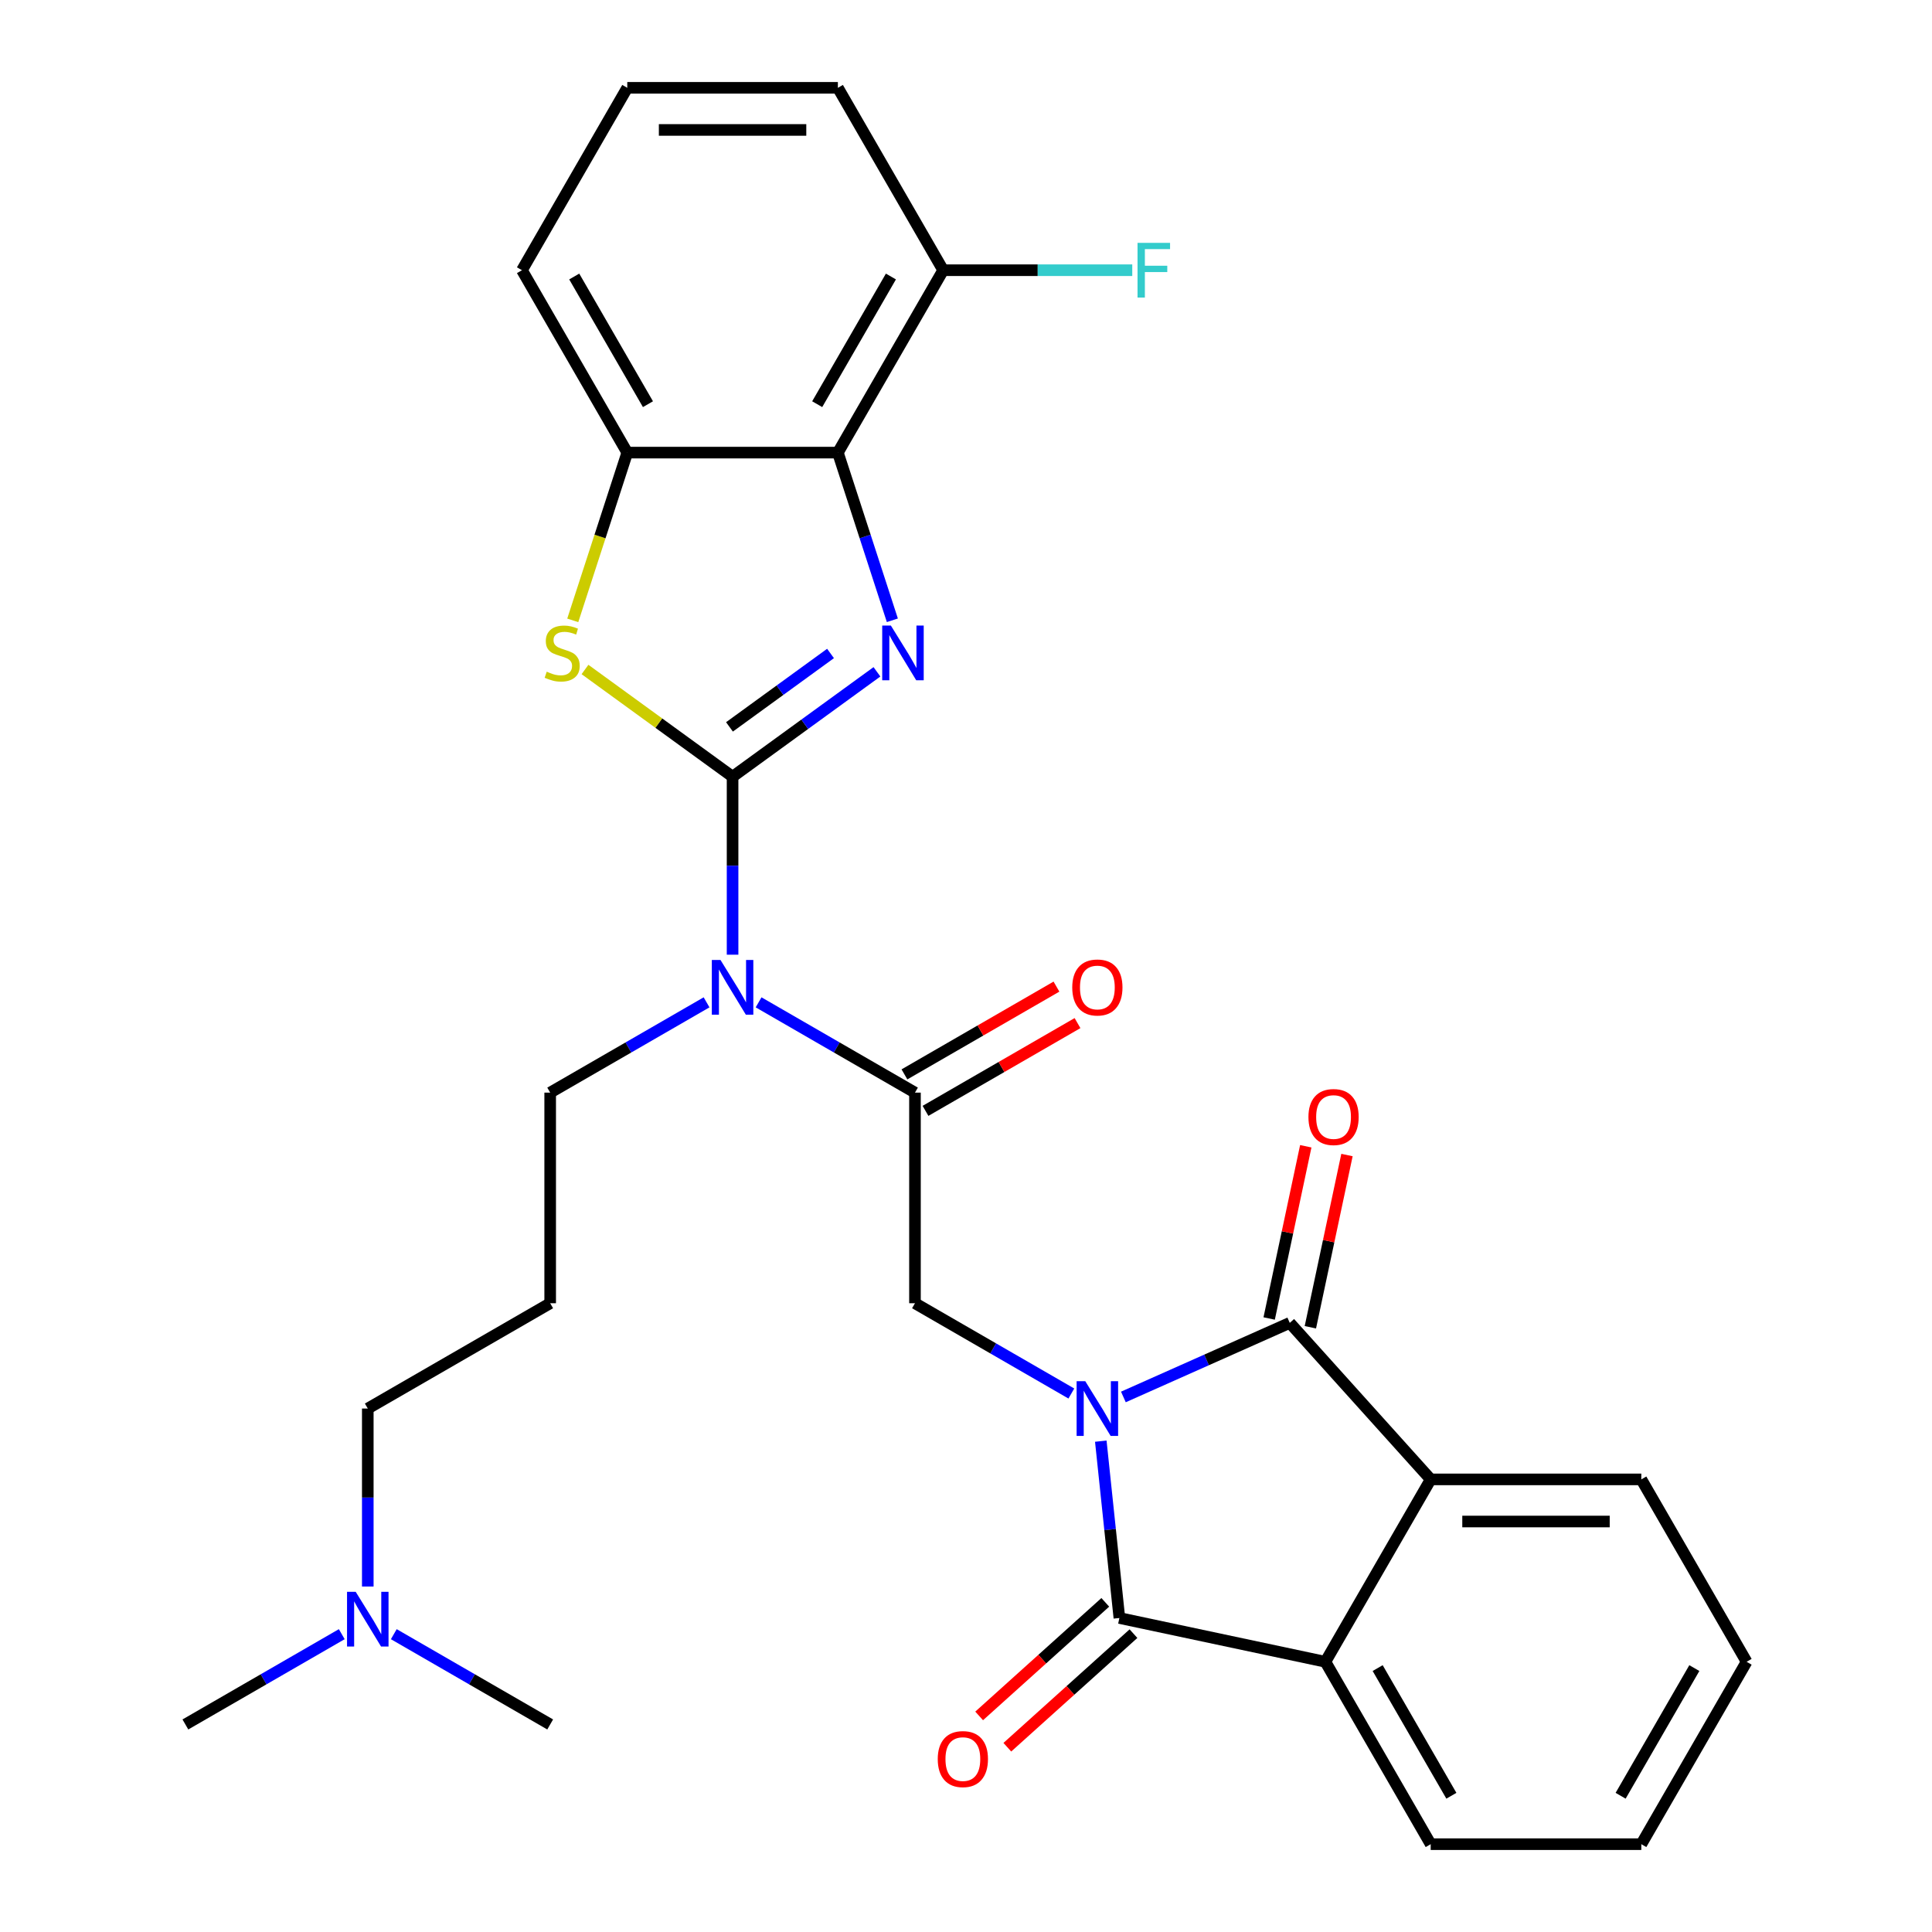 <?xml version='1.0' encoding='iso-8859-1'?>
<svg version='1.1' baseProfile='full'
              xmlns='http://www.w3.org/2000/svg'
                      xmlns:rdkit='http://www.rdkit.org/xml'
                      xmlns:xlink='http://www.w3.org/1999/xlink'
                  xml:space='preserve'
width='1000px' height='1000px' viewBox='0 0 1000 1000'>
<!-- END OF HEADER -->
<rect style='opacity:1.0;fill:#FFFFFF;stroke:none' width='1000' height='1000' x='0' y='0'> </rect>
<path class='bond-2' d='M 569.768,745.944 L 574.578,791.708' style='fill:none;fill-rule:evenodd;stroke:#0000FF;stroke-width:6px;stroke-linecap:butt;stroke-linejoin:miter;stroke-opacity:1' />
<path class='bond-2' d='M 574.578,791.708 L 579.389,837.473' style='fill:none;fill-rule:evenodd;stroke:#000000;stroke-width:6px;stroke-linecap:butt;stroke-linejoin:miter;stroke-opacity:1' />
<path class='bond-3' d='M 581.459,723.063 L 624.52,703.891' style='fill:none;fill-rule:evenodd;stroke:#0000FF;stroke-width:6px;stroke-linecap:butt;stroke-linejoin:miter;stroke-opacity:1' />
<path class='bond-3' d='M 624.52,703.891 L 667.581,684.719' style='fill:none;fill-rule:evenodd;stroke:#000000;stroke-width:6px;stroke-linecap:butt;stroke-linejoin:miter;stroke-opacity:1' />
<path class='bond-8' d='M 554.528,721.284 L 514.057,697.918' style='fill:none;fill-rule:evenodd;stroke:#0000FF;stroke-width:6px;stroke-linecap:butt;stroke-linejoin:miter;stroke-opacity:1' />
<path class='bond-8' d='M 514.057,697.918 L 473.586,674.552' style='fill:none;fill-rule:evenodd;stroke:#000000;stroke-width:6px;stroke-linecap:butt;stroke-linejoin:miter;stroke-opacity:1' />
<path class='bond-0' d='M 379.179,402.022 L 379.179,448.085' style='fill:none;fill-rule:evenodd;stroke:#000000;stroke-width:6px;stroke-linecap:butt;stroke-linejoin:miter;stroke-opacity:1' />
<path class='bond-0' d='M 379.179,448.085 L 379.179,494.149' style='fill:none;fill-rule:evenodd;stroke:#0000FF;stroke-width:6px;stroke-linecap:butt;stroke-linejoin:miter;stroke-opacity:1' />
<path class='bond-1' d='M 379.179,402.022 L 416.543,374.875' style='fill:none;fill-rule:evenodd;stroke:#000000;stroke-width:6px;stroke-linecap:butt;stroke-linejoin:miter;stroke-opacity:1' />
<path class='bond-1' d='M 416.543,374.875 L 453.906,347.729' style='fill:none;fill-rule:evenodd;stroke:#0000FF;stroke-width:6px;stroke-linecap:butt;stroke-linejoin:miter;stroke-opacity:1' />
<path class='bond-1' d='M 377.573,376.239 L 403.728,357.237' style='fill:none;fill-rule:evenodd;stroke:#000000;stroke-width:6px;stroke-linecap:butt;stroke-linejoin:miter;stroke-opacity:1' />
<path class='bond-1' d='M 403.728,357.237 L 429.882,338.234' style='fill:none;fill-rule:evenodd;stroke:#0000FF;stroke-width:6px;stroke-linecap:butt;stroke-linejoin:miter;stroke-opacity:1' />
<path class='bond-5' d='M 379.179,402.022 L 340.985,374.272' style='fill:none;fill-rule:evenodd;stroke:#000000;stroke-width:6px;stroke-linecap:butt;stroke-linejoin:miter;stroke-opacity:1' />
<path class='bond-5' d='M 340.985,374.272 L 302.792,346.523' style='fill:none;fill-rule:evenodd;stroke:#CCCC00;stroke-width:6px;stroke-linecap:butt;stroke-linejoin:miter;stroke-opacity:1' />
<path class='bond-6' d='M 461.885,321.061 L 447.785,277.665' style='fill:none;fill-rule:evenodd;stroke:#0000FF;stroke-width:6px;stroke-linecap:butt;stroke-linejoin:miter;stroke-opacity:1' />
<path class='bond-6' d='M 447.785,277.665 L 433.685,234.269' style='fill:none;fill-rule:evenodd;stroke:#000000;stroke-width:6px;stroke-linecap:butt;stroke-linejoin:miter;stroke-opacity:1' />
<path class='bond-10' d='M 579.389,837.473 L 686.019,860.138' style='fill:none;fill-rule:evenodd;stroke:#000000;stroke-width:6px;stroke-linecap:butt;stroke-linejoin:miter;stroke-opacity:1' />
<path class='bond-12' d='M 572.094,829.372 L 539.451,858.764' style='fill:none;fill-rule:evenodd;stroke:#000000;stroke-width:6px;stroke-linecap:butt;stroke-linejoin:miter;stroke-opacity:1' />
<path class='bond-12' d='M 539.451,858.764 L 506.808,888.156' style='fill:none;fill-rule:evenodd;stroke:#FF0000;stroke-width:6px;stroke-linecap:butt;stroke-linejoin:miter;stroke-opacity:1' />
<path class='bond-12' d='M 586.683,845.574 L 554.04,874.967' style='fill:none;fill-rule:evenodd;stroke:#000000;stroke-width:6px;stroke-linecap:butt;stroke-linejoin:miter;stroke-opacity:1' />
<path class='bond-12' d='M 554.04,874.967 L 521.396,904.359' style='fill:none;fill-rule:evenodd;stroke:#FF0000;stroke-width:6px;stroke-linecap:butt;stroke-linejoin:miter;stroke-opacity:1' />
<path class='bond-9' d='M 667.581,684.719 L 740.525,765.731' style='fill:none;fill-rule:evenodd;stroke:#000000;stroke-width:6px;stroke-linecap:butt;stroke-linejoin:miter;stroke-opacity:1' />
<path class='bond-13' d='M 678.244,686.985 L 687.718,642.413' style='fill:none;fill-rule:evenodd;stroke:#000000;stroke-width:6px;stroke-linecap:butt;stroke-linejoin:miter;stroke-opacity:1' />
<path class='bond-13' d='M 687.718,642.413 L 697.193,597.841' style='fill:none;fill-rule:evenodd;stroke:#FF0000;stroke-width:6px;stroke-linecap:butt;stroke-linejoin:miter;stroke-opacity:1' />
<path class='bond-13' d='M 656.918,682.452 L 666.392,637.88' style='fill:none;fill-rule:evenodd;stroke:#000000;stroke-width:6px;stroke-linecap:butt;stroke-linejoin:miter;stroke-opacity:1' />
<path class='bond-13' d='M 666.392,637.88 L 675.867,593.308' style='fill:none;fill-rule:evenodd;stroke:#FF0000;stroke-width:6px;stroke-linecap:butt;stroke-linejoin:miter;stroke-opacity:1' />
<path class='bond-4' d='M 392.644,518.808 L 433.115,542.174' style='fill:none;fill-rule:evenodd;stroke:#0000FF;stroke-width:6px;stroke-linecap:butt;stroke-linejoin:miter;stroke-opacity:1' />
<path class='bond-4' d='M 433.115,542.174 L 473.586,565.54' style='fill:none;fill-rule:evenodd;stroke:#000000;stroke-width:6px;stroke-linecap:butt;stroke-linejoin:miter;stroke-opacity:1' />
<path class='bond-16' d='M 365.714,518.808 L 325.243,542.174' style='fill:none;fill-rule:evenodd;stroke:#0000FF;stroke-width:6px;stroke-linecap:butt;stroke-linejoin:miter;stroke-opacity:1' />
<path class='bond-16' d='M 325.243,542.174 L 284.772,565.54' style='fill:none;fill-rule:evenodd;stroke:#000000;stroke-width:6px;stroke-linecap:butt;stroke-linejoin:miter;stroke-opacity:1' />
<path class='bond-11' d='M 296.46,321.101 L 310.566,277.685' style='fill:none;fill-rule:evenodd;stroke:#CCCC00;stroke-width:6px;stroke-linecap:butt;stroke-linejoin:miter;stroke-opacity:1' />
<path class='bond-11' d='M 310.566,277.685 L 324.673,234.269' style='fill:none;fill-rule:evenodd;stroke:#000000;stroke-width:6px;stroke-linecap:butt;stroke-linejoin:miter;stroke-opacity:1' />
<path class='bond-14' d='M 433.685,234.269 L 488.191,139.862' style='fill:none;fill-rule:evenodd;stroke:#000000;stroke-width:6px;stroke-linecap:butt;stroke-linejoin:miter;stroke-opacity:1' />
<path class='bond-14' d='M 422.98,209.207 L 461.134,143.122' style='fill:none;fill-rule:evenodd;stroke:#000000;stroke-width:6px;stroke-linecap:butt;stroke-linejoin:miter;stroke-opacity:1' />
<path class='bond-32' d='M 433.685,234.269 L 324.673,234.269' style='fill:none;fill-rule:evenodd;stroke:#000000;stroke-width:6px;stroke-linecap:butt;stroke-linejoin:miter;stroke-opacity:1' />
<path class='bond-7' d='M 473.586,565.54 L 473.586,674.552' style='fill:none;fill-rule:evenodd;stroke:#000000;stroke-width:6px;stroke-linecap:butt;stroke-linejoin:miter;stroke-opacity:1' />
<path class='bond-15' d='M 479.037,574.981 L 518.378,552.267' style='fill:none;fill-rule:evenodd;stroke:#000000;stroke-width:6px;stroke-linecap:butt;stroke-linejoin:miter;stroke-opacity:1' />
<path class='bond-15' d='M 518.378,552.267 L 557.719,529.554' style='fill:none;fill-rule:evenodd;stroke:#FF0000;stroke-width:6px;stroke-linecap:butt;stroke-linejoin:miter;stroke-opacity:1' />
<path class='bond-15' d='M 468.136,556.099 L 507.477,533.386' style='fill:none;fill-rule:evenodd;stroke:#000000;stroke-width:6px;stroke-linecap:butt;stroke-linejoin:miter;stroke-opacity:1' />
<path class='bond-15' d='M 507.477,533.386 L 546.818,510.672' style='fill:none;fill-rule:evenodd;stroke:#FF0000;stroke-width:6px;stroke-linecap:butt;stroke-linejoin:miter;stroke-opacity:1' />
<path class='bond-21' d='M 740.525,765.731 L 849.537,765.731' style='fill:none;fill-rule:evenodd;stroke:#000000;stroke-width:6px;stroke-linecap:butt;stroke-linejoin:miter;stroke-opacity:1' />
<path class='bond-21' d='M 756.876,787.533 L 833.185,787.533' style='fill:none;fill-rule:evenodd;stroke:#000000;stroke-width:6px;stroke-linecap:butt;stroke-linejoin:miter;stroke-opacity:1' />
<path class='bond-30' d='M 740.525,765.731 L 686.019,860.138' style='fill:none;fill-rule:evenodd;stroke:#000000;stroke-width:6px;stroke-linecap:butt;stroke-linejoin:miter;stroke-opacity:1' />
<path class='bond-20' d='M 686.019,860.138 L 740.525,954.545' style='fill:none;fill-rule:evenodd;stroke:#000000;stroke-width:6px;stroke-linecap:butt;stroke-linejoin:miter;stroke-opacity:1' />
<path class='bond-20' d='M 713.076,863.398 L 751.23,929.483' style='fill:none;fill-rule:evenodd;stroke:#000000;stroke-width:6px;stroke-linecap:butt;stroke-linejoin:miter;stroke-opacity:1' />
<path class='bond-22' d='M 324.673,234.269 L 270.167,139.862' style='fill:none;fill-rule:evenodd;stroke:#000000;stroke-width:6px;stroke-linecap:butt;stroke-linejoin:miter;stroke-opacity:1' />
<path class='bond-22' d='M 335.378,209.207 L 297.224,143.122' style='fill:none;fill-rule:evenodd;stroke:#000000;stroke-width:6px;stroke-linecap:butt;stroke-linejoin:miter;stroke-opacity:1' />
<path class='bond-19' d='M 488.191,139.862 L 537.125,139.862' style='fill:none;fill-rule:evenodd;stroke:#000000;stroke-width:6px;stroke-linecap:butt;stroke-linejoin:miter;stroke-opacity:1' />
<path class='bond-19' d='M 537.125,139.862 L 586.058,139.862' style='fill:none;fill-rule:evenodd;stroke:#33CCCC;stroke-width:6px;stroke-linecap:butt;stroke-linejoin:miter;stroke-opacity:1' />
<path class='bond-25' d='M 488.191,139.862 L 433.685,45.455' style='fill:none;fill-rule:evenodd;stroke:#000000;stroke-width:6px;stroke-linecap:butt;stroke-linejoin:miter;stroke-opacity:1' />
<path class='bond-17' d='M 284.772,565.54 L 284.772,674.552' style='fill:none;fill-rule:evenodd;stroke:#000000;stroke-width:6px;stroke-linecap:butt;stroke-linejoin:miter;stroke-opacity:1' />
<path class='bond-23' d='M 284.772,674.552 L 190.364,729.058' style='fill:none;fill-rule:evenodd;stroke:#000000;stroke-width:6px;stroke-linecap:butt;stroke-linejoin:miter;stroke-opacity:1' />
<path class='bond-18' d='M 190.364,821.185 L 190.364,775.122' style='fill:none;fill-rule:evenodd;stroke:#0000FF;stroke-width:6px;stroke-linecap:butt;stroke-linejoin:miter;stroke-opacity:1' />
<path class='bond-18' d='M 190.364,775.122 L 190.364,729.058' style='fill:none;fill-rule:evenodd;stroke:#000000;stroke-width:6px;stroke-linecap:butt;stroke-linejoin:miter;stroke-opacity:1' />
<path class='bond-26' d='M 176.899,845.845 L 136.428,869.211' style='fill:none;fill-rule:evenodd;stroke:#0000FF;stroke-width:6px;stroke-linecap:butt;stroke-linejoin:miter;stroke-opacity:1' />
<path class='bond-26' d='M 136.428,869.211 L 95.957,892.576' style='fill:none;fill-rule:evenodd;stroke:#000000;stroke-width:6px;stroke-linecap:butt;stroke-linejoin:miter;stroke-opacity:1' />
<path class='bond-27' d='M 203.83,845.845 L 244.301,869.211' style='fill:none;fill-rule:evenodd;stroke:#0000FF;stroke-width:6px;stroke-linecap:butt;stroke-linejoin:miter;stroke-opacity:1' />
<path class='bond-27' d='M 244.301,869.211 L 284.772,892.576' style='fill:none;fill-rule:evenodd;stroke:#000000;stroke-width:6px;stroke-linecap:butt;stroke-linejoin:miter;stroke-opacity:1' />
<path class='bond-29' d='M 740.525,954.545 L 849.537,954.545' style='fill:none;fill-rule:evenodd;stroke:#000000;stroke-width:6px;stroke-linecap:butt;stroke-linejoin:miter;stroke-opacity:1' />
<path class='bond-28' d='M 849.537,765.731 L 904.043,860.138' style='fill:none;fill-rule:evenodd;stroke:#000000;stroke-width:6px;stroke-linecap:butt;stroke-linejoin:miter;stroke-opacity:1' />
<path class='bond-24' d='M 270.167,139.862 L 324.673,45.455' style='fill:none;fill-rule:evenodd;stroke:#000000;stroke-width:6px;stroke-linecap:butt;stroke-linejoin:miter;stroke-opacity:1' />
<path class='bond-33' d='M 324.673,45.455 L 433.685,45.455' style='fill:none;fill-rule:evenodd;stroke:#000000;stroke-width:6px;stroke-linecap:butt;stroke-linejoin:miter;stroke-opacity:1' />
<path class='bond-33' d='M 341.025,67.257 L 417.333,67.257' style='fill:none;fill-rule:evenodd;stroke:#000000;stroke-width:6px;stroke-linecap:butt;stroke-linejoin:miter;stroke-opacity:1' />
<path class='bond-31' d='M 904.043,860.138 L 849.537,954.545' style='fill:none;fill-rule:evenodd;stroke:#000000;stroke-width:6px;stroke-linecap:butt;stroke-linejoin:miter;stroke-opacity:1' />
<path class='bond-31' d='M 876.986,863.398 L 838.831,929.483' style='fill:none;fill-rule:evenodd;stroke:#000000;stroke-width:6px;stroke-linecap:butt;stroke-linejoin:miter;stroke-opacity:1' />
<path  class='atom-0' d='M 561.734 714.898
L 571.014 729.898
Q 571.934 731.378, 573.414 734.058
Q 574.894 736.738, 574.974 736.898
L 574.974 714.898
L 578.734 714.898
L 578.734 743.218
L 574.854 743.218
L 564.894 726.818
Q 563.734 724.898, 562.494 722.698
Q 561.294 720.498, 560.934 719.818
L 560.934 743.218
L 557.254 743.218
L 557.254 714.898
L 561.734 714.898
' fill='#0000FF'/>
<path  class='atom-2' d='M 461.112 323.786
L 470.392 338.786
Q 471.312 340.266, 472.792 342.946
Q 474.272 345.626, 474.352 345.786
L 474.352 323.786
L 478.112 323.786
L 478.112 352.106
L 474.232 352.106
L 464.272 335.706
Q 463.112 333.786, 461.872 331.586
Q 460.672 329.386, 460.312 328.706
L 460.312 352.106
L 456.632 352.106
L 456.632 323.786
L 461.112 323.786
' fill='#0000FF'/>
<path  class='atom-5' d='M 372.919 496.874
L 382.199 511.874
Q 383.119 513.354, 384.599 516.034
Q 386.079 518.714, 386.159 518.874
L 386.159 496.874
L 389.919 496.874
L 389.919 525.194
L 386.039 525.194
L 376.079 508.794
Q 374.919 506.874, 373.679 504.674
Q 372.479 502.474, 372.119 501.794
L 372.119 525.194
L 368.439 525.194
L 368.439 496.874
L 372.919 496.874
' fill='#0000FF'/>
<path  class='atom-6' d='M 282.986 347.666
Q 283.306 347.786, 284.626 348.346
Q 285.946 348.906, 287.386 349.266
Q 288.866 349.586, 290.306 349.586
Q 292.986 349.586, 294.546 348.306
Q 296.106 346.986, 296.106 344.706
Q 296.106 343.146, 295.306 342.186
Q 294.546 341.226, 293.346 340.706
Q 292.146 340.186, 290.146 339.586
Q 287.626 338.826, 286.106 338.106
Q 284.626 337.386, 283.546 335.866
Q 282.506 334.346, 282.506 331.786
Q 282.506 328.226, 284.906 326.026
Q 287.346 323.826, 292.146 323.826
Q 295.426 323.826, 299.146 325.386
L 298.226 328.466
Q 294.826 327.066, 292.266 327.066
Q 289.506 327.066, 287.986 328.226
Q 286.466 329.346, 286.506 331.306
Q 286.506 332.826, 287.266 333.746
Q 288.066 334.666, 289.186 335.186
Q 290.346 335.706, 292.266 336.306
Q 294.826 337.106, 296.346 337.906
Q 297.866 338.706, 298.946 340.346
Q 300.066 341.946, 300.066 344.706
Q 300.066 348.626, 297.426 350.746
Q 294.826 352.826, 290.466 352.826
Q 287.946 352.826, 286.026 352.266
Q 284.146 351.746, 281.906 350.826
L 282.986 347.666
' fill='#CCCC00'/>
<path  class='atom-13' d='M 485.377 910.497
Q 485.377 903.697, 488.737 899.897
Q 492.097 896.097, 498.377 896.097
Q 504.657 896.097, 508.017 899.897
Q 511.377 903.697, 511.377 910.497
Q 511.377 917.377, 507.977 921.297
Q 504.577 925.177, 498.377 925.177
Q 492.137 925.177, 488.737 921.297
Q 485.377 917.417, 485.377 910.497
M 498.377 921.977
Q 502.697 921.977, 505.017 919.097
Q 507.377 916.177, 507.377 910.497
Q 507.377 904.937, 505.017 902.137
Q 502.697 899.297, 498.377 899.297
Q 494.057 899.297, 491.697 902.097
Q 489.377 904.897, 489.377 910.497
Q 489.377 916.217, 491.697 919.097
Q 494.057 921.977, 498.377 921.977
' fill='#FF0000'/>
<path  class='atom-14' d='M 677.246 578.169
Q 677.246 571.369, 680.606 567.569
Q 683.966 563.769, 690.246 563.769
Q 696.526 563.769, 699.886 567.569
Q 703.246 571.369, 703.246 578.169
Q 703.246 585.049, 699.846 588.969
Q 696.446 592.849, 690.246 592.849
Q 684.006 592.849, 680.606 588.969
Q 677.246 585.089, 677.246 578.169
M 690.246 589.649
Q 694.566 589.649, 696.886 586.769
Q 699.246 583.849, 699.246 578.169
Q 699.246 572.609, 696.886 569.809
Q 694.566 566.969, 690.246 566.969
Q 685.926 566.969, 683.566 569.769
Q 681.246 572.569, 681.246 578.169
Q 681.246 583.889, 683.566 586.769
Q 685.926 589.649, 690.246 589.649
' fill='#FF0000'/>
<path  class='atom-16' d='M 554.994 511.114
Q 554.994 504.314, 558.354 500.514
Q 561.714 496.714, 567.994 496.714
Q 574.274 496.714, 577.634 500.514
Q 580.994 504.314, 580.994 511.114
Q 580.994 517.994, 577.594 521.914
Q 574.194 525.794, 567.994 525.794
Q 561.754 525.794, 558.354 521.914
Q 554.994 518.034, 554.994 511.114
M 567.994 522.594
Q 572.314 522.594, 574.634 519.714
Q 576.994 516.794, 576.994 511.114
Q 576.994 505.554, 574.634 502.754
Q 572.314 499.914, 567.994 499.914
Q 563.674 499.914, 561.314 502.714
Q 558.994 505.514, 558.994 511.114
Q 558.994 516.834, 561.314 519.714
Q 563.674 522.594, 567.994 522.594
' fill='#FF0000'/>
<path  class='atom-19' d='M 184.104 823.91
L 193.384 838.91
Q 194.304 840.39, 195.784 843.07
Q 197.264 845.75, 197.344 845.91
L 197.344 823.91
L 201.104 823.91
L 201.104 852.23
L 197.224 852.23
L 187.264 835.83
Q 186.104 833.91, 184.864 831.71
Q 183.664 829.51, 183.304 828.83
L 183.304 852.23
L 179.624 852.23
L 179.624 823.91
L 184.104 823.91
' fill='#0000FF'/>
<path  class='atom-20' d='M 588.783 125.702
L 605.623 125.702
L 605.623 128.942
L 592.583 128.942
L 592.583 137.542
L 604.183 137.542
L 604.183 140.822
L 592.583 140.822
L 592.583 154.022
L 588.783 154.022
L 588.783 125.702
' fill='#33CCCC'/>
</svg>
